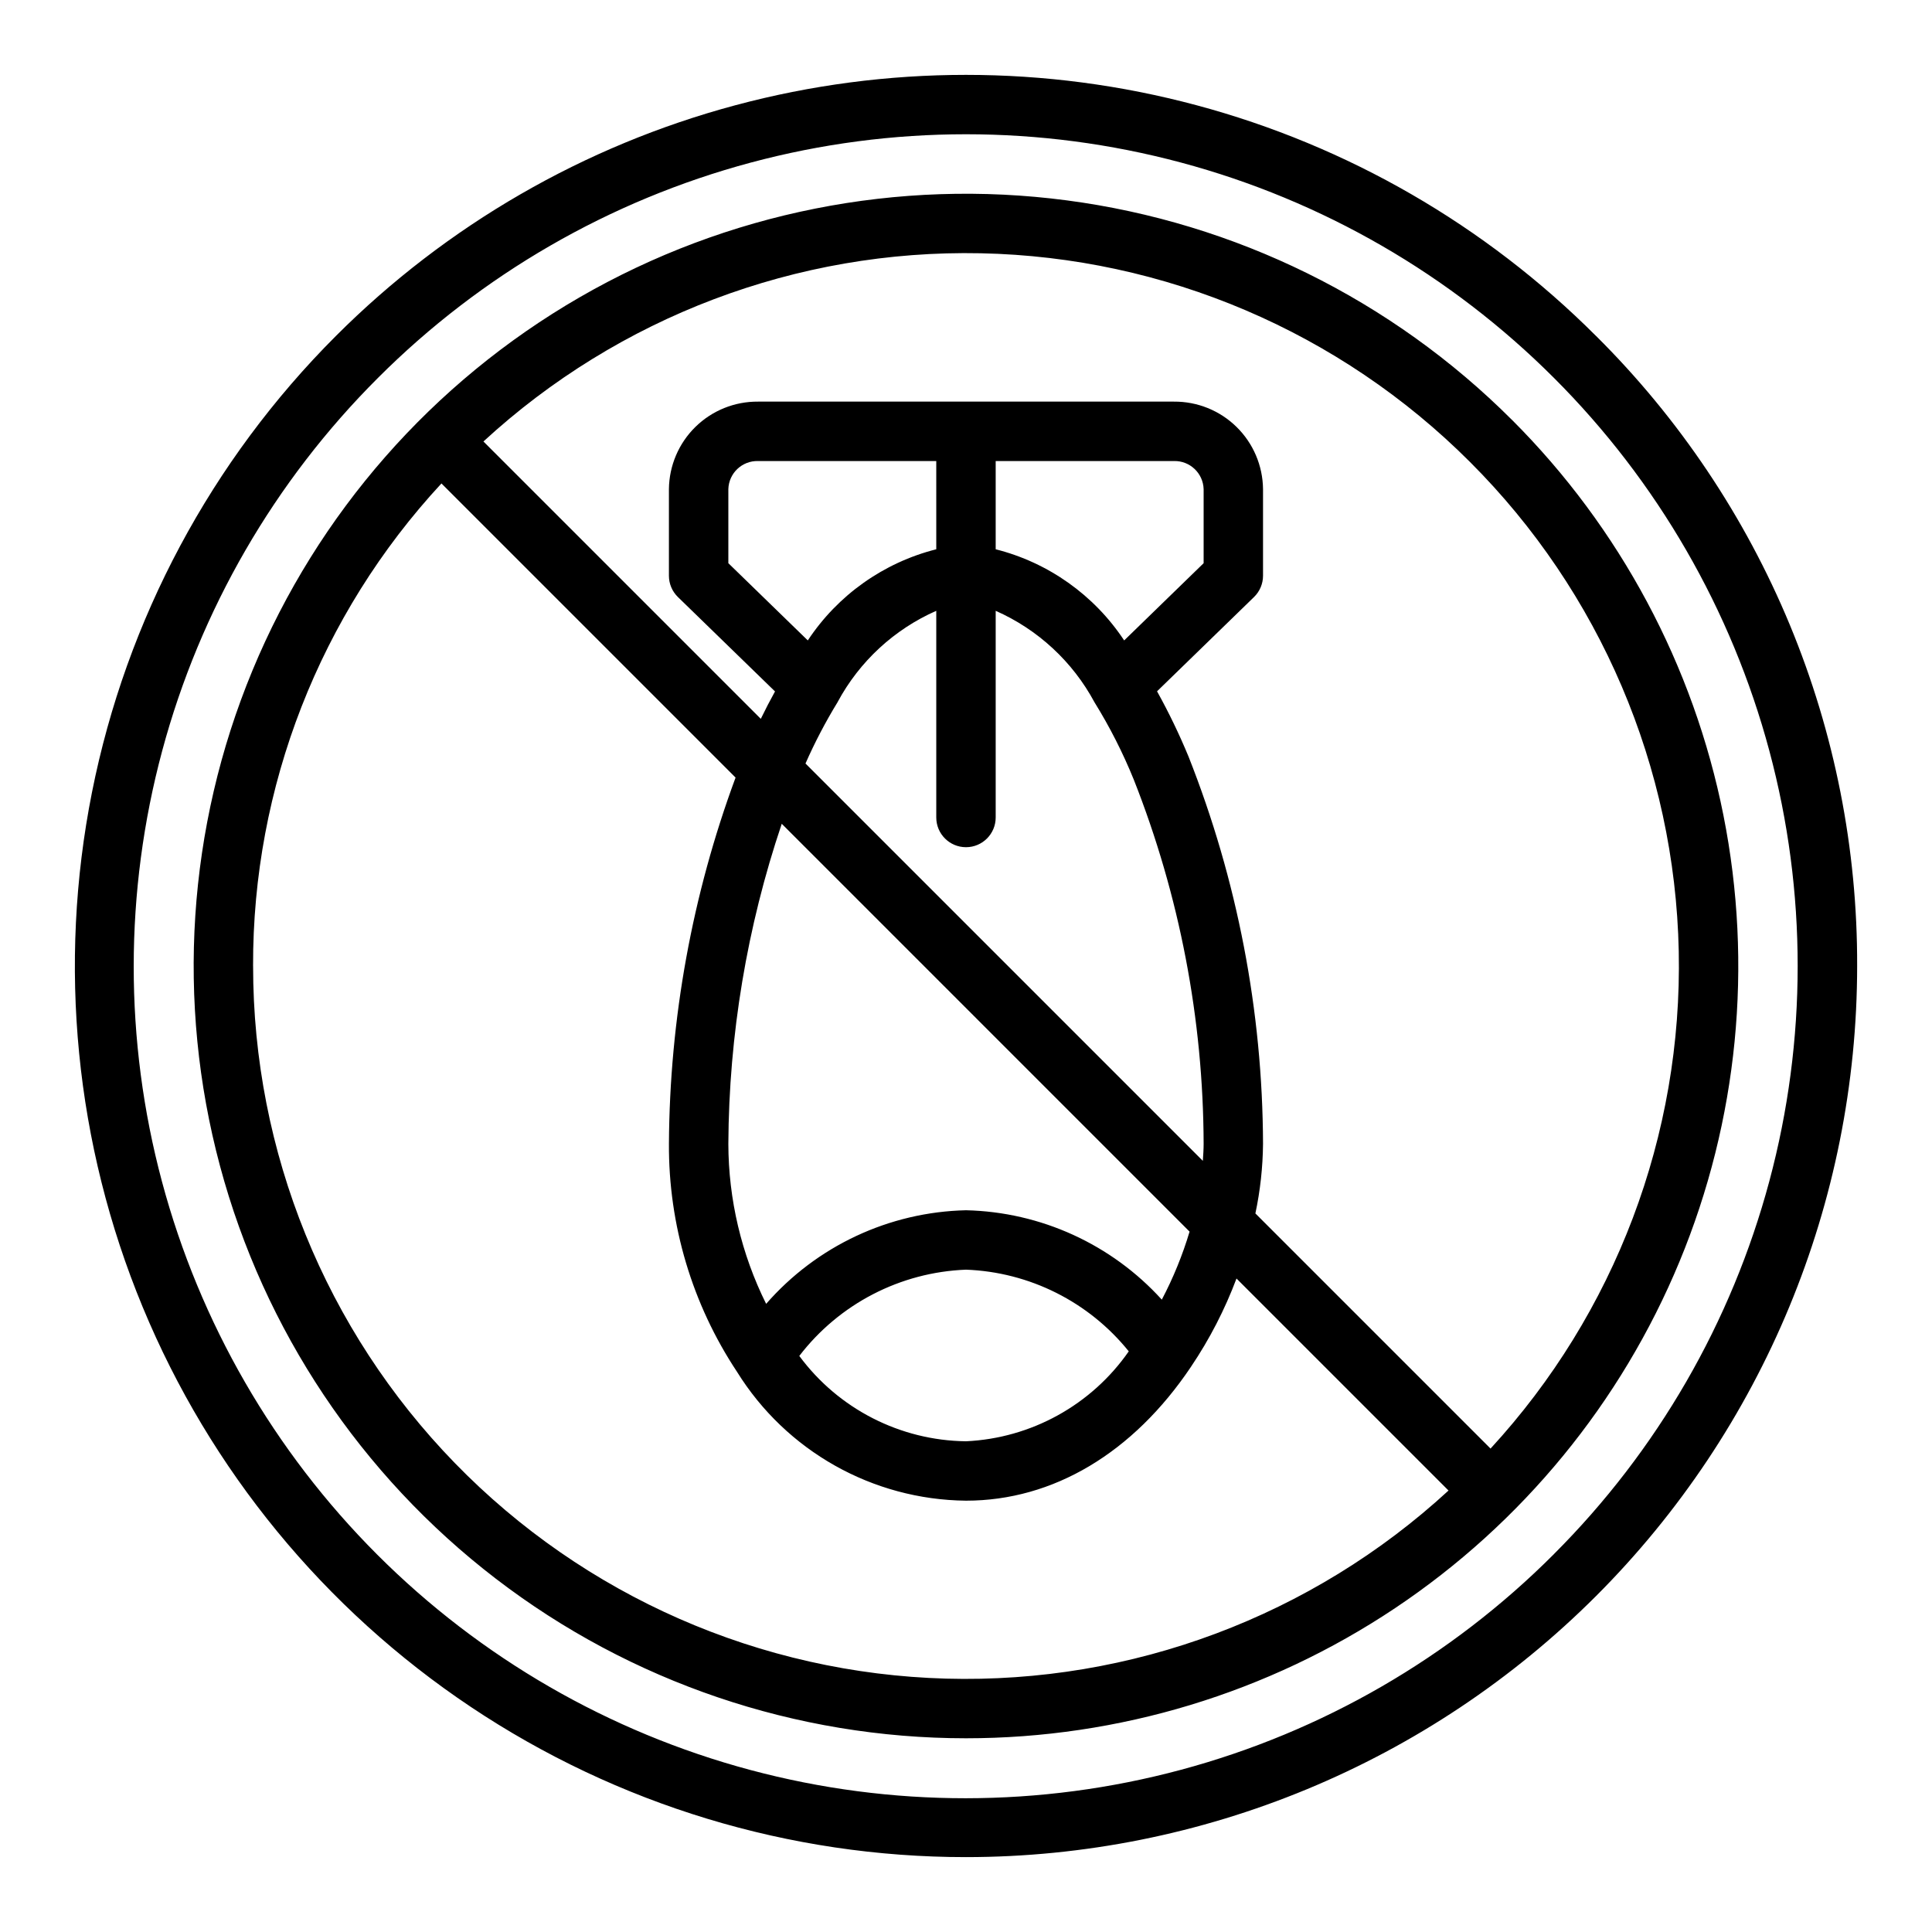 <?xml version="1.0" encoding="UTF-8"?>
<!-- Uploaded to: SVG Repo, www.svgrepo.com, Generator: SVG Repo Mixer Tools -->
<svg fill="#000000" width="800px" height="800px" version="1.1" viewBox="144 144 512 512" xmlns="http://www.w3.org/2000/svg">
 <path d="m566.96 233.03c-29.305-29.316-65.809-50.406-105.85-61.137-40.039-10.734-82.195-10.734-122.23-0.004-40.039 10.73-76.547 31.816-105.85 61.133-33.031 33.023-55.531 75.102-64.648 120.91-9.117 45.809-4.441 93.293 13.43 136.45 17.871 43.152 48.141 80.035 86.98 105.98 38.836 25.949 84.496 39.797 131.21 39.793 62.625-0.02 122.68-24.906 166.97-69.191s69.172-104.34 69.191-166.97c0.094-31.027-5.973-61.762-17.852-90.426-11.879-28.66-29.332-54.68-51.344-76.543zm-11.141 322.81v0.004c-27.344 27.402-61.426 47.117-98.812 57.16-37.387 10.047-76.758 10.066-114.16 0.059-37.395-10.008-71.496-29.691-98.871-57.066-27.371-27.375-47.051-61.477-57.055-98.875-10.004-37.398-9.98-76.77 0.066-114.16 10.051-37.387 29.77-71.465 57.172-98.809 27.348-27.363 61.422-47.043 98.789-57.062 37.367-10.016 76.715-10.016 114.08 0 37.371 10.02 71.441 29.699 98.789 57.062l0.012 0.012c27.367 27.352 47.047 61.422 57.062 98.793 10.02 37.371 10.016 76.719-0.004 114.09-10.02 37.371-29.703 71.441-57.07 98.789zm-11.121-300.55c-31.855-31.859-73.336-52.312-118-58.191-44.668-5.883-90.027 3.141-129.05 25.668-39.016 22.527-69.508 57.301-86.75 98.926-17.238 41.625-20.262 87.773-8.598 131.29 11.66 43.516 37.355 81.969 73.102 109.39 35.742 27.426 79.539 42.289 124.59 42.289 40.48 0.004 80.051-11.996 113.71-34.484 33.66-22.488 59.895-54.453 75.383-91.852 15.492-37.402 19.543-78.555 11.641-118.26-7.902-39.699-27.398-76.168-56.031-104.79zm-333.63 144.71c-0.141-47.41 17.699-93.105 49.922-127.88l77.945 77.945c-11.496 31.074-17.469 63.914-17.66 97.047-0.117 21.484 6.16 42.516 18.035 60.422 13.051 21.023 35.945 33.91 60.688 34.16 23.09 0 44.281-12.625 59.645-35.508h-0.004c4.914-7.293 8.957-15.137 12.047-23.367l56.188 56.188c-36.195 33.32-83.965 51.207-133.14 49.848-49.18-1.359-95.891-21.855-130.19-57.125-34.297-35.27-53.484-82.535-53.469-131.73zm244.03-133.82c4.223-0.113 7.742 3.211 7.875 7.434v19.637l-21.055 20.469h-0.004c-7.941-12.016-20.086-20.629-34.047-24.156v-23.383zm-62.977 23.383c-13.961 3.527-26.105 12.141-34.047 24.156l-21.055-20.469v-19.637c0.129-4.223 3.648-7.547 7.871-7.434h47.23zm-26.129 40.461c5.777-10.734 14.973-19.238 26.129-24.152v54.77c0 4.348 3.527 7.875 7.875 7.875s7.871-3.527 7.871-7.875v-54.77c11.184 4.941 20.402 13.473 26.188 24.246 4.035 6.512 7.508 13.352 10.391 20.449 12.148 30.742 18.43 63.492 18.527 96.551 0 1.477-0.109 3-0.211 4.519l-105.3-105.3c2.477-5.621 5.328-11.066 8.535-16.305zm93.258 140.37c-1.863 6.231-4.328 12.27-7.359 18.027-13.32-14.68-32.082-23.242-51.895-23.691-20.355 0.461-39.578 9.465-52.961 24.805-6.555-13.18-9.984-27.695-10.016-42.414 0.156-28.844 4.934-57.477 14.152-84.809zm-16.117 31.73c-9.895 14.215-25.836 23.023-43.137 23.832-17.453-0.211-33.801-8.582-44.176-22.617 10.594-13.812 26.781-22.191 44.176-22.863 16.836 0.629 32.57 8.527 43.137 21.648zm95.867 25.758-62.309-62.309c1.289-6.07 1.965-12.25 2.023-18.453-0.117-35.141-6.812-69.945-19.742-102.62-2.449-5.922-5.234-11.695-8.344-17.297l25.699-24.984c1.523-1.484 2.387-3.519 2.387-5.644v-22.961c-0.066-6.203-2.59-12.129-7.016-16.473-4.426-4.348-10.398-6.758-16.602-6.707h-110.21c-6.203-0.051-12.172 2.359-16.602 6.707-4.426 4.344-6.949 10.27-7.016 16.473v22.961c0 2.125 0.859 4.16 2.383 5.644l25.734 25.02c-1.293 2.324-2.547 4.746-3.769 7.262l-73.504-73.504c35.852-33.02 83.086-50.895 131.82-49.879 48.727 1.012 95.18 20.832 129.63 55.309l0.012 0.012c34.477 34.449 54.297 80.898 55.309 129.63s-16.859 95.961-49.879 131.82z"/>
</svg>